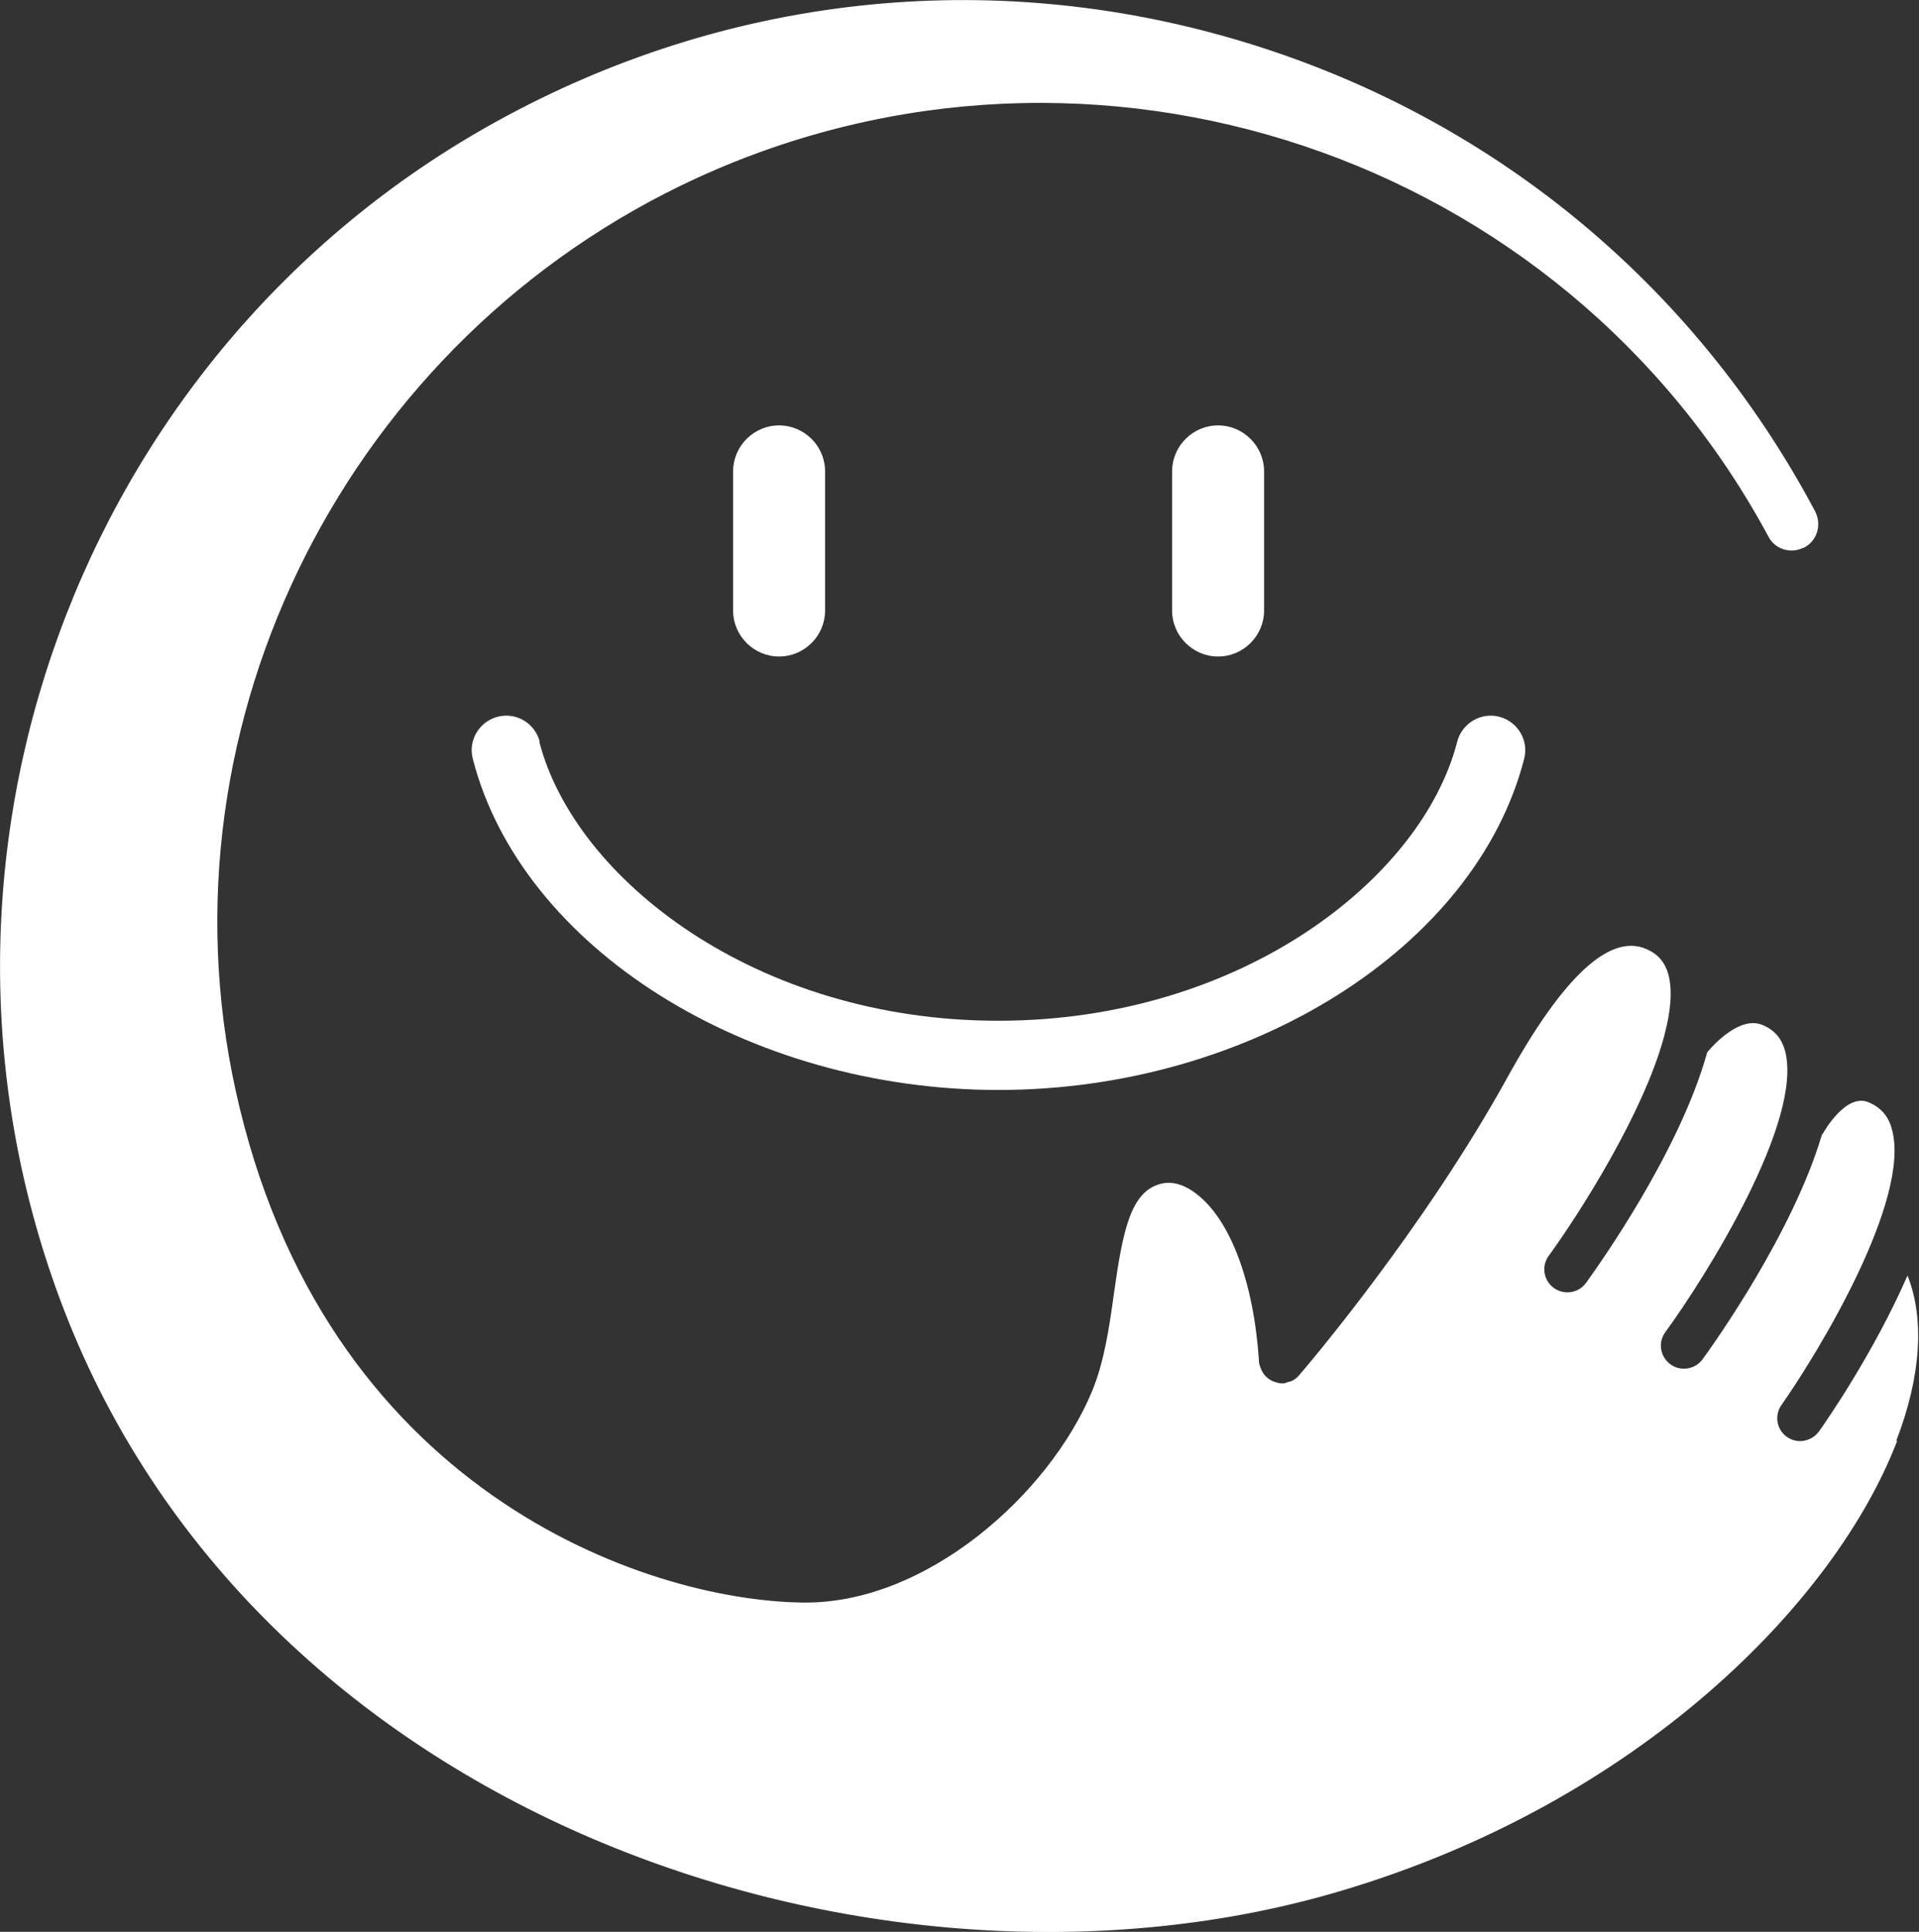 <?xml version="1.0" encoding="UTF-8"?>
<svg id="_レイヤー_1" data-name="レイヤー 1" xmlns="http://www.w3.org/2000/svg" width="83.45" height="84.01" viewBox="0 0 83.45 84.01">
  <rect x="0" y="0" width="83.45" height="84.01" fill="#333333" stroke="none"/>
  <defs>
    <style>
      .cls-1 {
        fill: #fff;
      }
    </style>
  </defs>
  <path class="cls-1" d="M82.5,62.66c-2.67,6.98-11.22,15.75-24.29,19.6-19.82,5.84-46.83-2.95-55.44-25.33C-4.69,37.54,3.38,15.35,21.56,5.3,31.52-.21,42.98-1.47,53.84,1.75c10.87,3.22,19.78,10.5,25.09,20.48.15.29.18.62.08.93-.1.3-.31.54-.59.67,0,0-.01,0-.02,0-.55.26-1.21.05-1.49-.48C67.97,6.72,47.52-.14,30.33,7.73,15.18,14.68,6.73,31.36,10.24,47.39c3.81,17.41,17.78,22.2,24.63,22.3,5.39.1,10.76-4.71,12.62-9.19.53-1.28.75-2.79.95-4.24.39-2.77.73-4.48,2.08-4.79.57-.13,1.12.15,1.47.42,1.51,1.12,2.54,3.87,2.76,7.34,0,0,0,0,0,0,0,.09.04.18.07.26.11.32.37.55.69.63.08.02.15.04.23.04.01,0,.02,0,.03,0,.01,0,.02,0,.03,0,.08,0,.14-.04.21-.06.05-.01.1-.02.15-.04.13-.06.24-.14.33-.25,0,0,0,0,0,0,.22-.25,5.4-6.31,9.07-12.97,2.42-4.38,4.45-6.26,6.03-5.57.51.22.81.57.96,1.1.19.71.1,1.63-.17,2.64,0,.03-.01.05-.02.08-.9,3.34-3.7,7.72-5.01,9.52-.33.45-.23,1.07.22,1.4.45.32,1.07.23,1.4-.22.52-.72,4.07-5.69,5.27-10.03.33-.39,1.46-1.6,2.42-1.18.51.22.81.57.96,1.1.83,3.05-3.47,9.88-5.2,12.25-.33.45-.23,1.07.22,1.4.18.13.38.19.59.19.31,0,.61-.14.81-.41.51-.7,3.92-5.49,5.19-9.77.02-.02.04-.04.05-.06.01-.02.99-1.78,1.99-1.34.53.23.85.6,1,1.16.85,3.04-3.18,9.69-4.8,12-.32.45-.21,1.08.24,1.39.17.12.38.18.57.18.31,0,.62-.15.82-.42.38-.53,2.42-3.5,3.85-6.78.75,1.88.59,4.39-.49,7.19Z"/>
  <path class="cls-1" d="M23.47,32.25c-.21-.8-1.02-1.29-1.83-1.08-.8.21-1.29,1.02-1.08,1.83,2.11,8.21,11.94,14.4,22.86,14.4s20.75-6.19,22.86-14.4c.21-.8-.28-1.62-1.08-1.83-.8-.21-1.62.28-1.83,1.08-1.53,5.97-9.42,12.14-19.96,12.14s-18.42-6.17-19.96-12.14Z"/>
  <path class="cls-1" d="M35.88,26.55v-6.05c0-1.1-.9-2-2-2s-2,.9-2,2v6.05c0,1.1.9,2,2,2s2-.9,2-2Z"/>
  <path class="cls-1" d="M54.97,26.55v-6.05c0-1.1-.9-2-2-2s-2,.9-2,2v6.05c0,1.1.9,2,2,2s2-.9,2-2Z"/>
</svg>